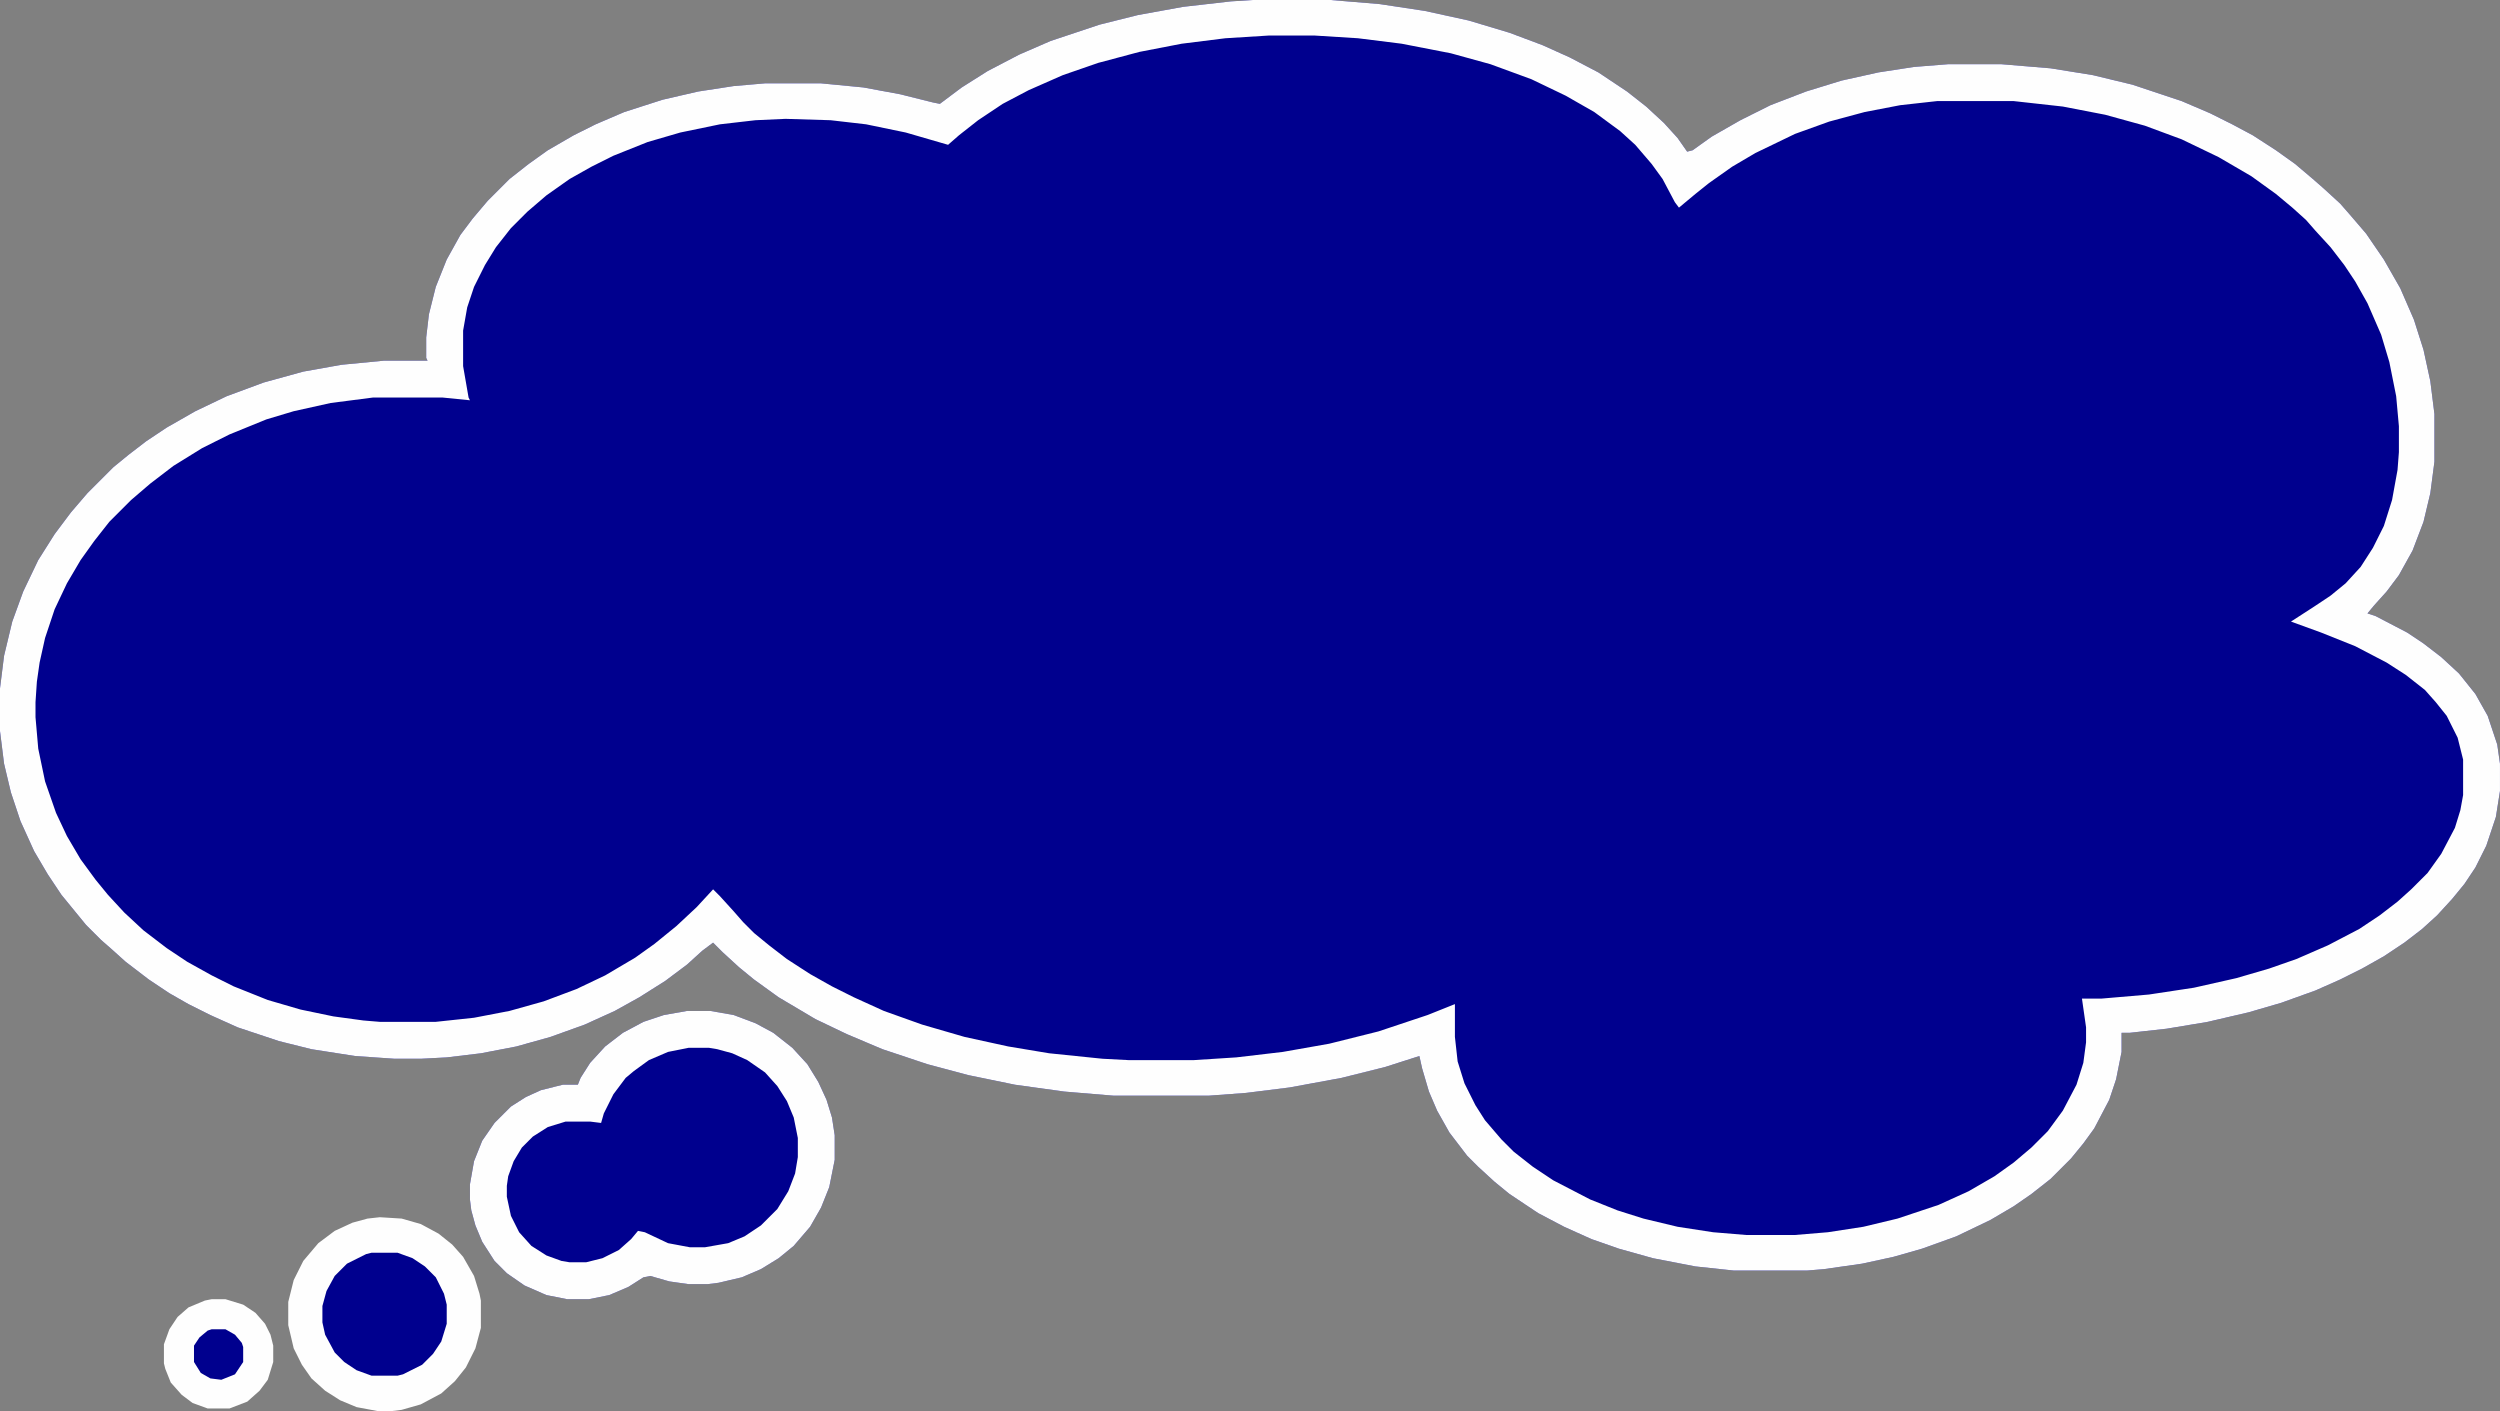 <svg xmlns="http://www.w3.org/2000/svg" xmlns:v="https://vecta.io/nano" width="1830" height="1033"><rect width="100%" height="100%" fill="#808080" stroke="none"/><path d="M917 0h57l36 3 33 5 32 7 30 9 24 9 20 9 21 11 21 14 14 11 13 12 10 11 7 10 4-1 14-10 21-12 22-11 26-10 26-8 27-6 26-4 25-2h39l36 3 31 5 29 7 36 12 21 9 16 8 15 8 17 11 14 10 13 11 8 7 12 11 7 8 12 14 13 19 12 21 10 23 7 22 5 23 3 24v35l-3 23-5 21-8 21-10 18-9 12-9 10-5 6 6 2 23 12 12 8 13 10 13 12 12 15 9 16 7 21 2 14v20l-3 19-7 21-8 16-8 12-9 11-11 12-11 10-13 10-15 10-16 9-16 8-18 8-25 9-24 7-30 7-30 5-27 3h-6v14l-4 20-5 15-11 21-8 11-9 11-15 15-14 11-13 9-17 10-25 12-25 9-21 6-23 5-28 4-12 1h-54l-28-3-31-6-25-7-20-7-20-9-19-10-21-14-11-9-12-11-8-8-13-17-9-16-6-14-5-17-2-9-25 8-32 8-38 7-32 4-27 2h-70l-36-3-36-5-34-7-30-8-33-11-26-11-23-11-27-16-18-13-11-9-12-11-7-7-8 6-11 10-16 12-19 12-18 10-22 10-25 9-25 7-26 5-25 3-19 1h-19l-29-2-32-5-24-6-30-10-20-9-16-8-14-8-15-10-17-13-10-9-8-7-11-11-18-22-10-15-10-17-10-22-7-21-5-21-3-24v-31l3-24 6-25 8-22 11-23 12-19 12-16 12-14 19-19 11-9 13-10 15-10 21-12 23-11 27-10 29-8 28-5 31-3h32l-1-2v-15l2-17 5-20 8-20 10-18 9-12 11-13 16-16 14-11 14-10 19-11 16-8 21-9 28-9 26-6 26-4 23-2h41l31 3 27 5 24 6 5 1 16-12 19-12 23-12 23-10 36-12 28-7 33-6 35-4 16-1z" fill="#00008e"></path><path d="M917 0h57l36 3 33 5 32 7 30 9 24 9 20 9 21 11 21 14 14 11 13 12 10 11 7 10 4-1 14-10 21-12 22-11 26-10 26-8 27-6 26-4 25-2h39l36 3 31 5 29 7 36 12 21 9 16 8 15 8 17 11 14 10 13 11 8 7 12 11 7 8 12 14 13 19 12 21 10 23 7 22 5 23 3 24v35l-3 23-5 21-8 21-10 18-9 12-9 10-5 6 6 2 23 12 12 8 13 10 13 12 12 15 9 16 7 21 2 14v20l-3 19-7 21-8 16-8 12-9 11-11 12-11 10-13 10-15 10-16 9-16 8-18 8-25 9-24 7-30 7-30 5-27 3h-6v14l-4 20-5 15-11 21-8 11-9 11-15 15-14 11-13 9-17 10-25 12-25 9-21 6-23 5-28 4-12 1h-54l-28-3-31-6-25-7-20-7-20-9-19-10-21-14-11-9-12-11-8-8-13-17-9-16-6-14-5-17-2-9-25 8-32 8-38 7-32 4-27 2h-70l-36-3-36-5-34-7-30-8-33-11-26-11-23-11-27-16-18-13-11-9-12-11-7-7-8 6-11 10-16 12-19 12-18 10-22 10-25 9-25 7-26 5-25 3-19 1h-19l-29-2-32-5-24-6-30-10-20-9-16-8-14-8-15-10-17-13-10-9-8-7-11-11-18-22-10-15-10-17-10-22-7-21-5-21-3-24v-31l3-24 6-25 8-22 11-23 12-19 12-16 12-14 19-19 11-9 13-10 15-10 21-12 23-11 27-10 29-8 28-5 31-3h32l-1-2v-15l2-17 5-20 8-20 10-18 9-12 11-13 16-16 14-11 14-10 19-11 16-8 21-9 28-9 26-6 26-4 23-2h41l31 3 27 5 24 6 5 1 16-12 19-12 23-12 23-10 36-12 28-7 33-6 35-4 16-1zm12 26l-32 2-32 4-31 6-30 8-26 9-25 11-19 10-18 12-14 11-8 7-31-9-29-6-26-3-33-1-22 1-26 3-29 6-24 7-25 10-16 8-16 9-17 12-14 12-12 12-11 14-8 13-8 16-5 15-3 17v26l4 23 1 2-20-2h-51l-31 4-27 6-20 6-27 11-20 10-21 13-17 13-14 12-16 16-11 14-10 14-10 17-9 19-7 21-4 18-2 14-1 15v11l2 23 5 24 8 23 8 17 10 17 11 15 9 11 12 13 14 13 17 13 15 10 18 10 16 8 25 10 24 7 24 5 22 3 12 1h41l28-3 26-5 25-7 24-9 21-10 22-13 14-10 16-13 15-14 12-13 5 5 10 11 7 8 8 8 11 9 13 10 17 11 16 9 16 8 22 10 28 10 31 9 32 7 30 5 39 4 19 1h48l31-2 34-4 34-6 36-9 36-12 20-8v24l2 18 5 16 8 16 7 11 12 14 9 9 14 11 15 10 27 14 20 8 19 6 25 6 26 4 24 2h36l24-2 26-4 25-6 30-10 22-10 19-11 14-10 13-11 12-12 11-15 10-19 5-16 2-15v-11l-3-21h14l35-3 33-5 31-7 24-7 20-7 23-10 23-12 15-10 13-10 10-9 12-12 10-14 10-19 4-13 2-11v-26l-4-16-8-16-8-10-8-9-14-11-14-9-23-12-25-10-22-8 17-11 12-8 11-9 11-12 9-14 8-16 6-19 4-22 1-13v-19l-2-22-5-25-6-20-10-23-9-16-8-12-10-13-11-12-7-8-10-9-12-10-18-13-24-14-27-13-27-10-29-8-31-6-36-4h-56l-27 3-26 5-26 7-25 9-29 14-17 10-17 12-10 8-12 10-3-4-9-17-8-11-12-14-11-10-19-14-21-12-25-12-30-11-29-8-36-7-32-4-32-2h-33z" fill="#fefefe"></path><path d="M503 740h17l17 3 16 6 13 7 14 11 11 12 8 13 6 13 4 13 2 13v18l-4 20-6 15-8 14-12 14-11 9-13 8-14 6-17 4-8 1h-14l-14-2-14-4-5 1-11 7-14 6-15 3h-16l-15-3-16-7-13-9-9-9-9-14-5-12-3-11-1-8v-11l3-17 6-15 9-13 12-12 11-7 11-5 16-4h11l2-5 7-11 11-12 13-10 15-8 15-5 17-3z" fill="#00008e"></path><path d="M503 740h17l17 3 16 6 13 7 14 11 11 12 8 13 6 13 4 13 2 13v18l-4 20-6 15-8 14-12 14-11 9-13 8-14 6-17 4-8 1h-14l-14-2-14-4-5 1-11 7-14 6-15 3h-16l-15-3-16-7-13-9-9-9-9-14-5-12-3-11-1-8v-11l3-17 6-15 9-13 12-12 11-7 11-5 16-4h11l2-5 7-11 11-12 13-10 15-8 15-5 17-3zm1 27l-15 3-14 6-11 8-6 5-9 12-7 14-2 7-8-1h-18l-13 4-11 7-8 8-6 10-4 11-1 7v8l3 14 6 12 9 10 11 7 11 4 6 1h12l12-3 12-6 9-8 5-6 5 1 17 8 16 3h11l17-3 12-5 12-8 12-12 8-13 5-13 2-12v-14l-3-15-5-12-7-11-9-10-13-9-11-5-11-3-6-1h-15zM278 891l16 1 14 4 13 7 10 8 8 9 8 14 4 13 1 5v20l-4 15-7 14-8 10-10 9-15 8-14 4-8 1h-9l-16-3-12-5-11-7-10-9-7-10-6-12-4-17v-17l4-16 7-14 11-13 12-9 13-6 11-3 9-1z" fill="#fefefe"></path><path d="M272 917h19l11 4 9 6 8 8 6 12 2 8v14l-4 13-6 9-8 8-14 7-4 1h-19l-11-4-9-6-7-7-7-13-2-9v-12l3-11 6-11 9-9 14-7 4-1z" fill="#00008e"></path><path d="M155 951h10l13 4 9 6 7 8 4 8 2 8v12l-4 13-6 8-9 8-13 5h-16l-11-4-8-6-8-9-4-10-1-4v-14l4-11 6-9 8-7 12-5 5-1z" fill="#fefefe"></path><path d="M155 973h10l7 4 5 6 1 3v11l-6 9-10 4-8-1-7-4-5-8v-12l4-6 6-5 3-1z" fill="#00008e"></path></svg>